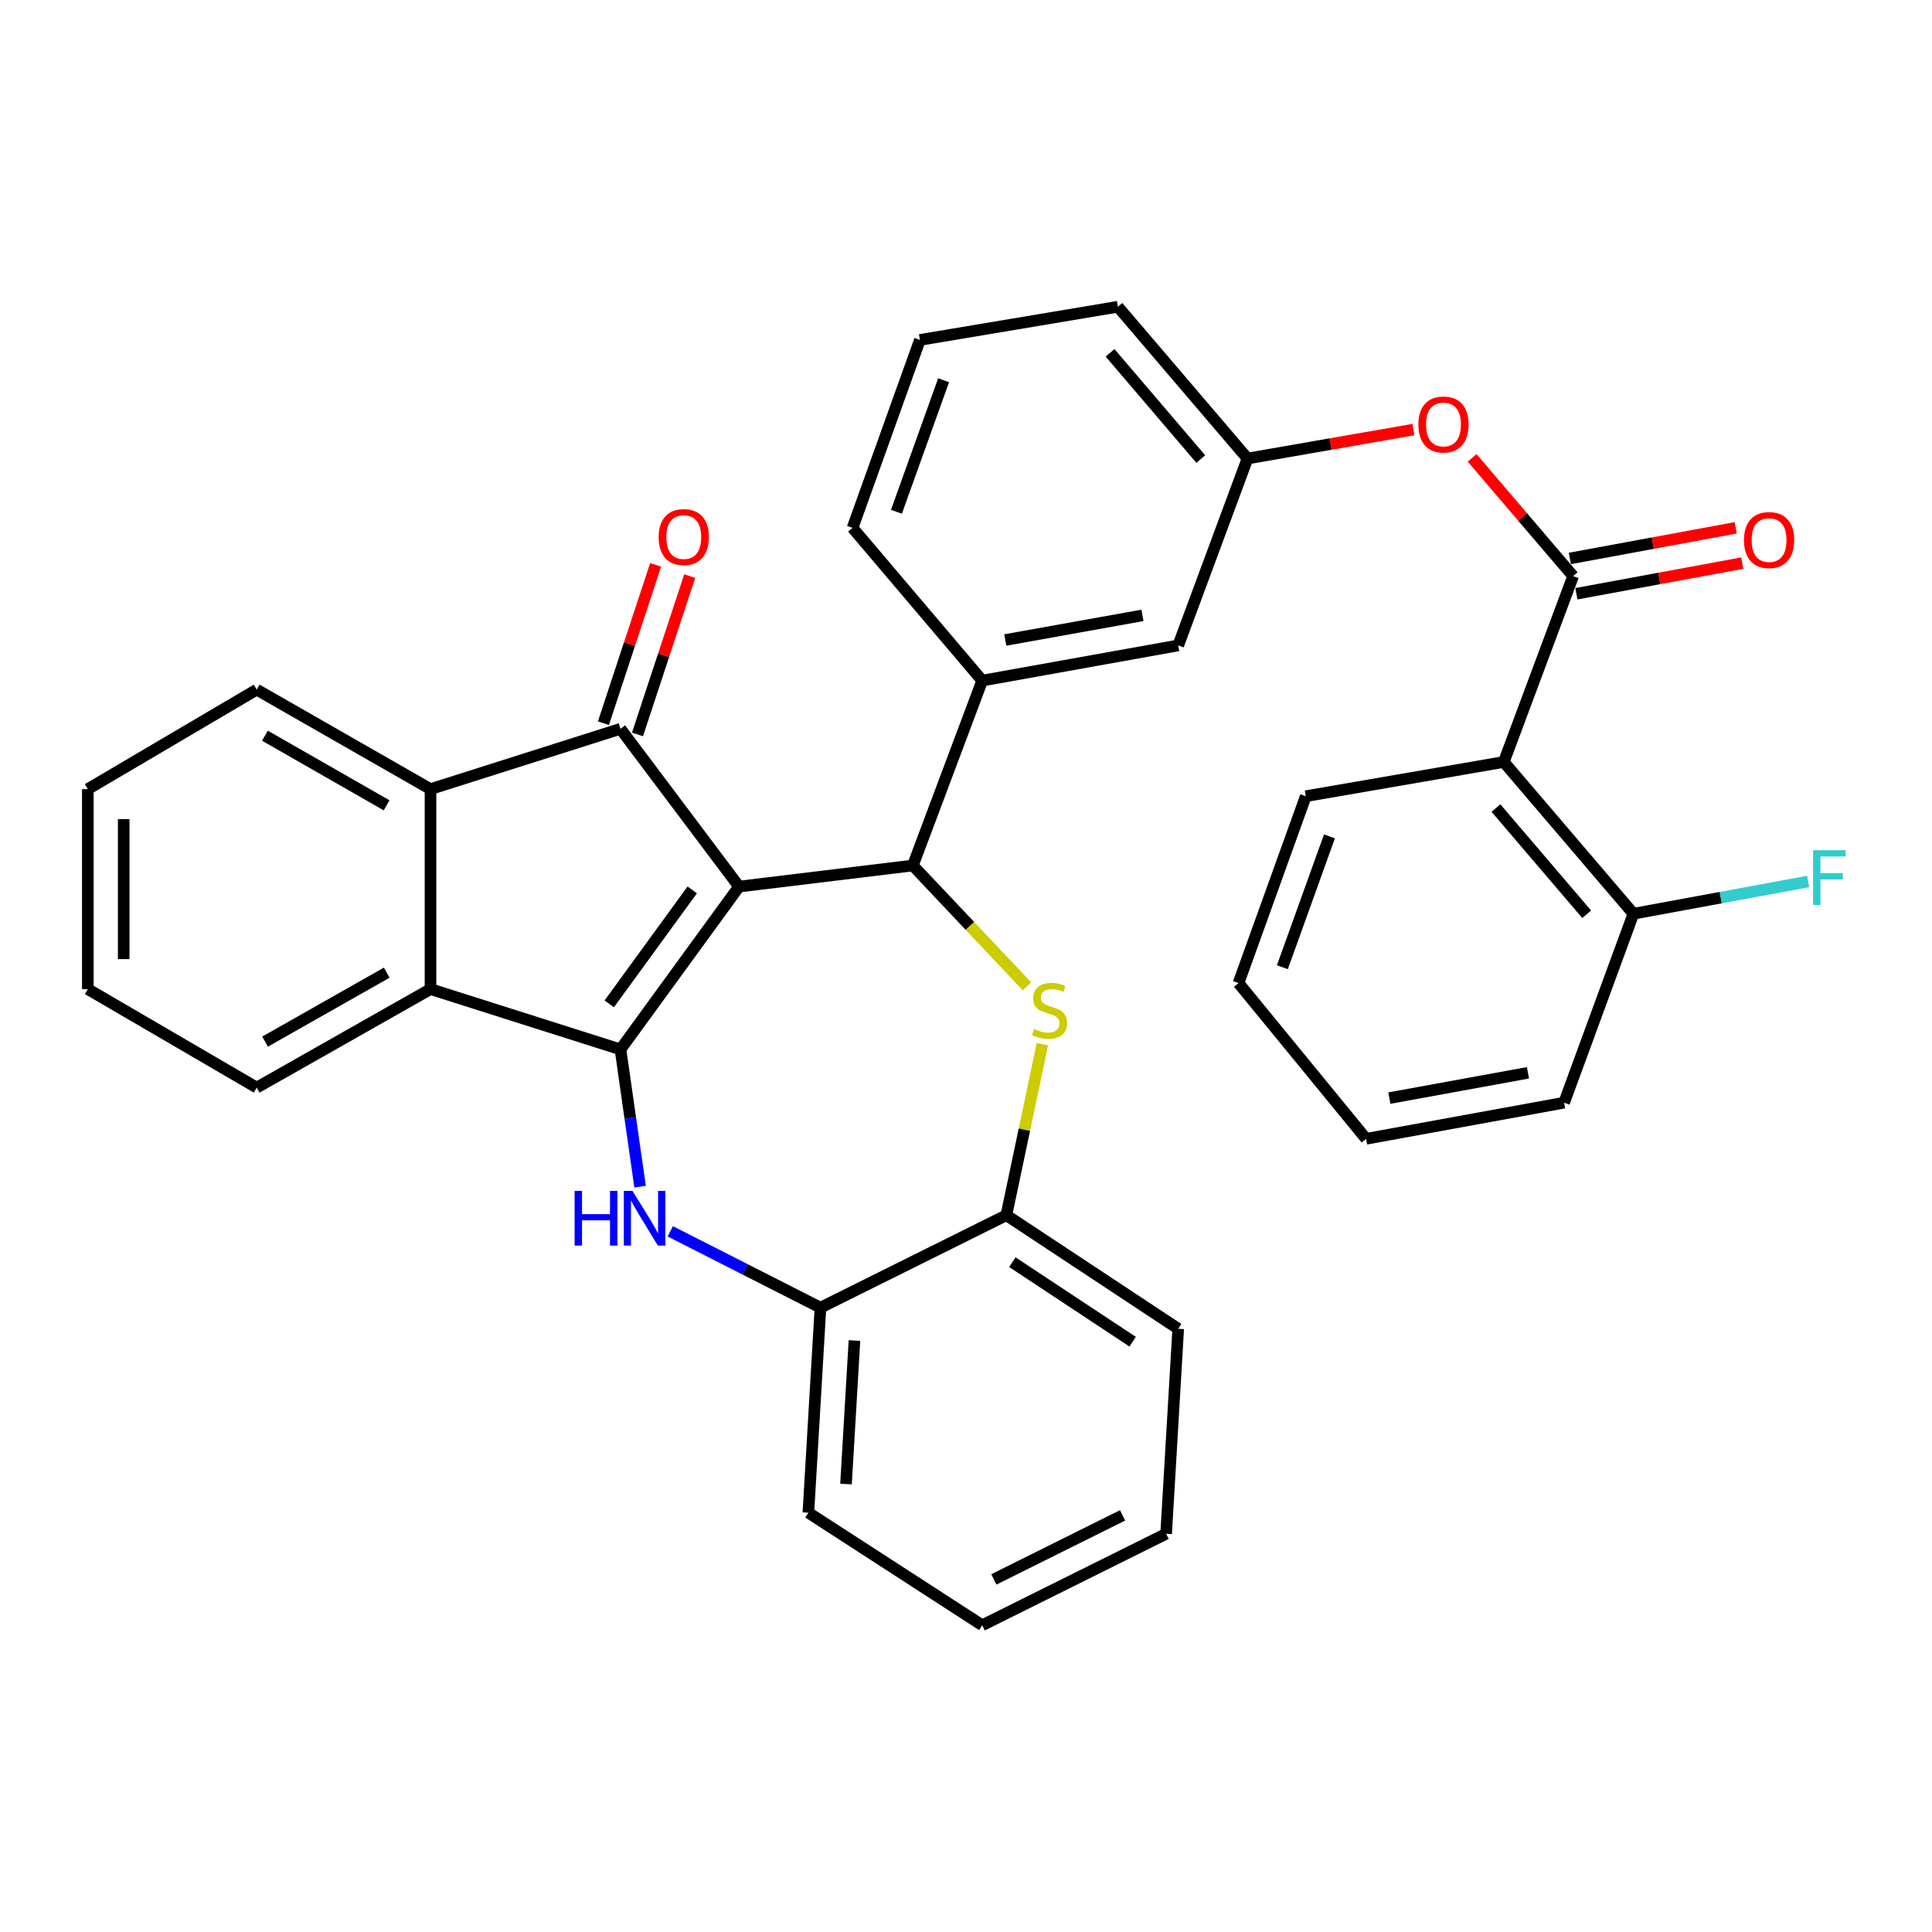 <?xml version='1.0' encoding='iso-8859-1'?>
<svg version='1.1' baseProfile='full'
              xmlns='http://www.w3.org/2000/svg'
                      xmlns:rdkit='http://www.rdkit.org/xml'
                      xmlns:xlink='http://www.w3.org/1999/xlink'
                  xml:space='preserve'
width='1000px' height='1000px' viewBox='0 0 1000 1000'>
<!-- END OF HEADER -->
<rect style='opacity:1.0;fill:#FFFFFF;stroke:none' width='1000' height='1000' x='0' y='0'> </rect>
<path class='bond-0' d='M 382.526,458.902 L 321.152,543.172' style='fill:none;fill-rule:evenodd;stroke:#000000;stroke-width:6px;stroke-linecap:butt;stroke-linejoin:miter;stroke-opacity:1' />
<path class='bond-0' d='M 358.306,460.608 L 315.345,519.597' style='fill:none;fill-rule:evenodd;stroke:#000000;stroke-width:6px;stroke-linecap:butt;stroke-linejoin:miter;stroke-opacity:1' />
<path class='bond-1' d='M 382.526,458.902 L 321.152,377.232' style='fill:none;fill-rule:evenodd;stroke:#000000;stroke-width:6px;stroke-linecap:butt;stroke-linejoin:miter;stroke-opacity:1' />
<path class='bond-2' d='M 382.526,458.902 L 472.492,447.985' style='fill:none;fill-rule:evenodd;stroke:#000000;stroke-width:6px;stroke-linecap:butt;stroke-linejoin:miter;stroke-opacity:1' />
<path class='bond-3' d='M 321.152,543.172 L 326.226,578.687' style='fill:none;fill-rule:evenodd;stroke:#000000;stroke-width:6px;stroke-linecap:butt;stroke-linejoin:miter;stroke-opacity:1' />
<path class='bond-3' d='M 326.226,578.687 L 331.299,614.202' style='fill:none;fill-rule:evenodd;stroke:#0000FF;stroke-width:6px;stroke-linecap:butt;stroke-linejoin:miter;stroke-opacity:1' />
<path class='bond-5' d='M 321.152,543.172 L 222.828,511.959' style='fill:none;fill-rule:evenodd;stroke:#000000;stroke-width:6px;stroke-linecap:butt;stroke-linejoin:miter;stroke-opacity:1' />
<path class='bond-6' d='M 321.152,377.232 L 222.828,408.445' style='fill:none;fill-rule:evenodd;stroke:#000000;stroke-width:6px;stroke-linecap:butt;stroke-linejoin:miter;stroke-opacity:1' />
<path class='bond-13' d='M 329.971,380.14 L 343.486,339.165' style='fill:none;fill-rule:evenodd;stroke:#000000;stroke-width:6px;stroke-linecap:butt;stroke-linejoin:miter;stroke-opacity:1' />
<path class='bond-13' d='M 343.486,339.165 L 357.002,298.19' style='fill:none;fill-rule:evenodd;stroke:#FF0000;stroke-width:6px;stroke-linecap:butt;stroke-linejoin:miter;stroke-opacity:1' />
<path class='bond-13' d='M 312.333,374.323 L 325.848,333.348' style='fill:none;fill-rule:evenodd;stroke:#000000;stroke-width:6px;stroke-linecap:butt;stroke-linejoin:miter;stroke-opacity:1' />
<path class='bond-13' d='M 325.848,333.348 L 339.363,292.372' style='fill:none;fill-rule:evenodd;stroke:#FF0000;stroke-width:6px;stroke-linecap:butt;stroke-linejoin:miter;stroke-opacity:1' />
<path class='bond-4' d='M 472.492,447.985 L 502.041,479.266' style='fill:none;fill-rule:evenodd;stroke:#000000;stroke-width:6px;stroke-linecap:butt;stroke-linejoin:miter;stroke-opacity:1' />
<path class='bond-4' d='M 502.041,479.266 L 531.59,510.547' style='fill:none;fill-rule:evenodd;stroke:#CCCC00;stroke-width:6px;stroke-linecap:butt;stroke-linejoin:miter;stroke-opacity:1' />
<path class='bond-9' d='M 472.492,447.985 L 508.4,352.282' style='fill:none;fill-rule:evenodd;stroke:#000000;stroke-width:6px;stroke-linecap:butt;stroke-linejoin:miter;stroke-opacity:1' />
<path class='bond-10' d='M 346.93,637.327 L 385.798,657.087' style='fill:none;fill-rule:evenodd;stroke:#0000FF;stroke-width:6px;stroke-linecap:butt;stroke-linejoin:miter;stroke-opacity:1' />
<path class='bond-10' d='M 385.798,657.087 L 424.666,676.847' style='fill:none;fill-rule:evenodd;stroke:#000000;stroke-width:6px;stroke-linecap:butt;stroke-linejoin:miter;stroke-opacity:1' />
<path class='bond-11' d='M 539.54,540.477 L 530.218,584.734' style='fill:none;fill-rule:evenodd;stroke:#CCCC00;stroke-width:6px;stroke-linecap:butt;stroke-linejoin:miter;stroke-opacity:1' />
<path class='bond-11' d='M 530.218,584.734 L 520.896,628.99' style='fill:none;fill-rule:evenodd;stroke:#000000;stroke-width:6px;stroke-linecap:butt;stroke-linejoin:miter;stroke-opacity:1' />
<path class='bond-20' d='M 222.828,511.959 L 132.872,562.942' style='fill:none;fill-rule:evenodd;stroke:#000000;stroke-width:6px;stroke-linecap:butt;stroke-linejoin:miter;stroke-opacity:1' />
<path class='bond-20' d='M 200.177,503.448 L 137.208,539.136' style='fill:none;fill-rule:evenodd;stroke:#000000;stroke-width:6px;stroke-linecap:butt;stroke-linejoin:miter;stroke-opacity:1' />
<path class='bond-34' d='M 222.828,511.959 L 222.828,408.445' style='fill:none;fill-rule:evenodd;stroke:#000000;stroke-width:6px;stroke-linecap:butt;stroke-linejoin:miter;stroke-opacity:1' />
<path class='bond-21' d='M 222.828,408.445 L 132.872,356.956' style='fill:none;fill-rule:evenodd;stroke:#000000;stroke-width:6px;stroke-linecap:butt;stroke-linejoin:miter;stroke-opacity:1' />
<path class='bond-21' d='M 200.108,416.841 L 137.139,380.799' style='fill:none;fill-rule:evenodd;stroke:#000000;stroke-width:6px;stroke-linecap:butt;stroke-linejoin:miter;stroke-opacity:1' />
<path class='bond-7' d='M 814.248,298.193 L 788.105,267.587' style='fill:none;fill-rule:evenodd;stroke:#000000;stroke-width:6px;stroke-linecap:butt;stroke-linejoin:miter;stroke-opacity:1' />
<path class='bond-7' d='M 788.105,267.587 L 761.962,236.981' style='fill:none;fill-rule:evenodd;stroke:#FF0000;stroke-width:6px;stroke-linecap:butt;stroke-linejoin:miter;stroke-opacity:1' />
<path class='bond-8' d='M 814.248,298.193 L 778.361,394.401' style='fill:none;fill-rule:evenodd;stroke:#000000;stroke-width:6px;stroke-linecap:butt;stroke-linejoin:miter;stroke-opacity:1' />
<path class='bond-16' d='M 815.935,307.325 L 858.861,299.394' style='fill:none;fill-rule:evenodd;stroke:#000000;stroke-width:6px;stroke-linecap:butt;stroke-linejoin:miter;stroke-opacity:1' />
<path class='bond-16' d='M 858.861,299.394 L 901.787,291.464' style='fill:none;fill-rule:evenodd;stroke:#FF0000;stroke-width:6px;stroke-linecap:butt;stroke-linejoin:miter;stroke-opacity:1' />
<path class='bond-16' d='M 812.561,289.061 L 855.487,281.13' style='fill:none;fill-rule:evenodd;stroke:#000000;stroke-width:6px;stroke-linecap:butt;stroke-linejoin:miter;stroke-opacity:1' />
<path class='bond-16' d='M 855.487,281.13 L 898.413,273.2' style='fill:none;fill-rule:evenodd;stroke:#FF0000;stroke-width:6px;stroke-linecap:butt;stroke-linejoin:miter;stroke-opacity:1' />
<path class='bond-14' d='M 778.361,394.401 L 845.451,472.945' style='fill:none;fill-rule:evenodd;stroke:#000000;stroke-width:6px;stroke-linecap:butt;stroke-linejoin:miter;stroke-opacity:1' />
<path class='bond-14' d='M 774.302,418.246 L 821.265,473.227' style='fill:none;fill-rule:evenodd;stroke:#000000;stroke-width:6px;stroke-linecap:butt;stroke-linejoin:miter;stroke-opacity:1' />
<path class='bond-19' d='M 778.361,394.401 L 675.878,412.108' style='fill:none;fill-rule:evenodd;stroke:#000000;stroke-width:6px;stroke-linecap:butt;stroke-linejoin:miter;stroke-opacity:1' />
<path class='bond-15' d='M 508.4,352.282 L 609.841,334.07' style='fill:none;fill-rule:evenodd;stroke:#000000;stroke-width:6px;stroke-linecap:butt;stroke-linejoin:miter;stroke-opacity:1' />
<path class='bond-15' d='M 520.334,331.269 L 591.343,318.521' style='fill:none;fill-rule:evenodd;stroke:#000000;stroke-width:6px;stroke-linecap:butt;stroke-linejoin:miter;stroke-opacity:1' />
<path class='bond-22' d='M 508.4,352.282 L 441.279,273.222' style='fill:none;fill-rule:evenodd;stroke:#000000;stroke-width:6px;stroke-linecap:butt;stroke-linejoin:miter;stroke-opacity:1' />
<path class='bond-24' d='M 424.666,676.847 L 418.413,782.962' style='fill:none;fill-rule:evenodd;stroke:#000000;stroke-width:6px;stroke-linecap:butt;stroke-linejoin:miter;stroke-opacity:1' />
<path class='bond-24' d='M 442.269,693.857 L 437.892,768.137' style='fill:none;fill-rule:evenodd;stroke:#000000;stroke-width:6px;stroke-linecap:butt;stroke-linejoin:miter;stroke-opacity:1' />
<path class='bond-35' d='M 424.666,676.847 L 520.896,628.99' style='fill:none;fill-rule:evenodd;stroke:#000000;stroke-width:6px;stroke-linecap:butt;stroke-linejoin:miter;stroke-opacity:1' />
<path class='bond-25' d='M 520.896,628.99 L 609.841,687.785' style='fill:none;fill-rule:evenodd;stroke:#000000;stroke-width:6px;stroke-linecap:butt;stroke-linejoin:miter;stroke-opacity:1' />
<path class='bond-25' d='M 523.996,653.304 L 586.257,694.46' style='fill:none;fill-rule:evenodd;stroke:#000000;stroke-width:6px;stroke-linecap:butt;stroke-linejoin:miter;stroke-opacity:1' />
<path class='bond-12' d='M 731.573,222.355 L 688.64,229.845' style='fill:none;fill-rule:evenodd;stroke:#FF0000;stroke-width:6px;stroke-linecap:butt;stroke-linejoin:miter;stroke-opacity:1' />
<path class='bond-12' d='M 688.64,229.845 L 645.707,237.335' style='fill:none;fill-rule:evenodd;stroke:#000000;stroke-width:6px;stroke-linecap:butt;stroke-linejoin:miter;stroke-opacity:1' />
<path class='bond-18' d='M 845.451,472.945 L 890.672,464.606' style='fill:none;fill-rule:evenodd;stroke:#000000;stroke-width:6px;stroke-linecap:butt;stroke-linejoin:miter;stroke-opacity:1' />
<path class='bond-18' d='M 890.672,464.606 L 935.893,456.266' style='fill:none;fill-rule:evenodd;stroke:#33CCCC;stroke-width:6px;stroke-linecap:butt;stroke-linejoin:miter;stroke-opacity:1' />
<path class='bond-27' d='M 845.451,472.945 L 809.574,570.753' style='fill:none;fill-rule:evenodd;stroke:#000000;stroke-width:6px;stroke-linecap:butt;stroke-linejoin:miter;stroke-opacity:1' />
<path class='bond-17' d='M 609.841,334.07 L 645.707,237.335' style='fill:none;fill-rule:evenodd;stroke:#000000;stroke-width:6px;stroke-linecap:butt;stroke-linejoin:miter;stroke-opacity:1' />
<path class='bond-37' d='M 645.707,237.335 L 578.627,158.77' style='fill:none;fill-rule:evenodd;stroke:#000000;stroke-width:6px;stroke-linecap:butt;stroke-linejoin:miter;stroke-opacity:1' />
<path class='bond-37' d='M 621.52,237.61 L 574.564,182.615' style='fill:none;fill-rule:evenodd;stroke:#000000;stroke-width:6px;stroke-linecap:butt;stroke-linejoin:miter;stroke-opacity:1' />
<path class='bond-28' d='M 675.878,412.108 L 641.054,508.843' style='fill:none;fill-rule:evenodd;stroke:#000000;stroke-width:6px;stroke-linecap:butt;stroke-linejoin:miter;stroke-opacity:1' />
<path class='bond-28' d='M 688.13,432.909 L 663.753,500.624' style='fill:none;fill-rule:evenodd;stroke:#000000;stroke-width:6px;stroke-linecap:butt;stroke-linejoin:miter;stroke-opacity:1' />
<path class='bond-30' d='M 132.872,562.942 L 45.455,511.959' style='fill:none;fill-rule:evenodd;stroke:#000000;stroke-width:6px;stroke-linecap:butt;stroke-linejoin:miter;stroke-opacity:1' />
<path class='bond-29' d='M 132.872,356.956 L 45.455,408.445' style='fill:none;fill-rule:evenodd;stroke:#000000;stroke-width:6px;stroke-linecap:butt;stroke-linejoin:miter;stroke-opacity:1' />
<path class='bond-23' d='M 441.279,273.222 L 476.155,175.95' style='fill:none;fill-rule:evenodd;stroke:#000000;stroke-width:6px;stroke-linecap:butt;stroke-linejoin:miter;stroke-opacity:1' />
<path class='bond-23' d='M 463.994,264.9 L 488.407,196.81' style='fill:none;fill-rule:evenodd;stroke:#000000;stroke-width:6px;stroke-linecap:butt;stroke-linejoin:miter;stroke-opacity:1' />
<path class='bond-26' d='M 476.155,175.95 L 578.627,158.77' style='fill:none;fill-rule:evenodd;stroke:#000000;stroke-width:6px;stroke-linecap:butt;stroke-linejoin:miter;stroke-opacity:1' />
<path class='bond-31' d='M 418.413,782.962 L 508.4,841.23' style='fill:none;fill-rule:evenodd;stroke:#000000;stroke-width:6px;stroke-linecap:butt;stroke-linejoin:miter;stroke-opacity:1' />
<path class='bond-32' d='M 609.841,687.785 L 603.588,793.879' style='fill:none;fill-rule:evenodd;stroke:#000000;stroke-width:6px;stroke-linecap:butt;stroke-linejoin:miter;stroke-opacity:1' />
<path class='bond-39' d='M 809.574,570.753 L 707.092,589.45' style='fill:none;fill-rule:evenodd;stroke:#000000;stroke-width:6px;stroke-linecap:butt;stroke-linejoin:miter;stroke-opacity:1' />
<path class='bond-39' d='M 790.868,555.286 L 719.131,568.374' style='fill:none;fill-rule:evenodd;stroke:#000000;stroke-width:6px;stroke-linecap:butt;stroke-linejoin:miter;stroke-opacity:1' />
<path class='bond-33' d='M 641.054,508.843 L 707.092,589.45' style='fill:none;fill-rule:evenodd;stroke:#000000;stroke-width:6px;stroke-linecap:butt;stroke-linejoin:miter;stroke-opacity:1' />
<path class='bond-36' d='M 45.455,408.445 L 45.455,511.959' style='fill:none;fill-rule:evenodd;stroke:#000000;stroke-width:6px;stroke-linecap:butt;stroke-linejoin:miter;stroke-opacity:1' />
<path class='bond-36' d='M 64.028,423.972 L 64.028,496.432' style='fill:none;fill-rule:evenodd;stroke:#000000;stroke-width:6px;stroke-linecap:butt;stroke-linejoin:miter;stroke-opacity:1' />
<path class='bond-38' d='M 508.4,841.23 L 603.588,793.879' style='fill:none;fill-rule:evenodd;stroke:#000000;stroke-width:6px;stroke-linecap:butt;stroke-linejoin:miter;stroke-opacity:1' />
<path class='bond-38' d='M 514.406,817.498 L 581.037,784.352' style='fill:none;fill-rule:evenodd;stroke:#000000;stroke-width:6px;stroke-linecap:butt;stroke-linejoin:miter;stroke-opacity:1' />
<path  class='atom-4' d='M 297.417 616.409
L 301.257 616.409
L 301.257 628.449
L 315.737 628.449
L 315.737 616.409
L 319.577 616.409
L 319.577 644.729
L 315.737 644.729
L 315.737 631.649
L 301.257 631.649
L 301.257 644.729
L 297.417 644.729
L 297.417 616.409
' fill='#0000FF'/>
<path  class='atom-4' d='M 327.377 616.409
L 336.657 631.409
Q 337.577 632.889, 339.057 635.569
Q 340.537 638.249, 340.617 638.409
L 340.617 616.409
L 344.377 616.409
L 344.377 644.729
L 340.497 644.729
L 330.537 628.329
Q 329.377 626.409, 328.137 624.209
Q 326.937 622.009, 326.577 621.329
L 326.577 644.729
L 322.897 644.729
L 322.897 616.409
L 327.377 616.409
' fill='#0000FF'/>
<path  class='atom-5' d='M 535.246 532.606
Q 535.566 532.726, 536.886 533.286
Q 538.206 533.846, 539.646 534.206
Q 541.126 534.526, 542.566 534.526
Q 545.246 534.526, 546.806 533.246
Q 548.366 531.926, 548.366 529.646
Q 548.366 528.086, 547.566 527.126
Q 546.806 526.166, 545.606 525.646
Q 544.406 525.126, 542.406 524.526
Q 539.886 523.766, 538.366 523.046
Q 536.886 522.326, 535.806 520.806
Q 534.766 519.286, 534.766 516.726
Q 534.766 513.166, 537.166 510.966
Q 539.606 508.766, 544.406 508.766
Q 547.686 508.766, 551.406 510.326
L 550.486 513.406
Q 547.086 512.006, 544.526 512.006
Q 541.766 512.006, 540.246 513.166
Q 538.726 514.286, 538.766 516.246
Q 538.766 517.766, 539.526 518.686
Q 540.326 519.606, 541.446 520.126
Q 542.606 520.646, 544.526 521.246
Q 547.086 522.046, 548.606 522.846
Q 550.126 523.646, 551.206 525.286
Q 552.326 526.886, 552.326 529.646
Q 552.326 533.566, 549.686 535.686
Q 547.086 537.766, 542.726 537.766
Q 540.206 537.766, 538.286 537.206
Q 536.406 536.686, 534.166 535.766
L 535.246 532.606
' fill='#CCCC00'/>
<path  class='atom-13' d='M 734.148 219.718
Q 734.148 212.918, 737.508 209.118
Q 740.868 205.318, 747.148 205.318
Q 753.428 205.318, 756.788 209.118
Q 760.148 212.918, 760.148 219.718
Q 760.148 226.598, 756.748 230.518
Q 753.348 234.398, 747.148 234.398
Q 740.908 234.398, 737.508 230.518
Q 734.148 226.638, 734.148 219.718
M 747.148 231.198
Q 751.468 231.198, 753.788 228.318
Q 756.148 225.398, 756.148 219.718
Q 756.148 214.158, 753.788 211.358
Q 751.468 208.518, 747.148 208.518
Q 742.828 208.518, 740.468 211.318
Q 738.148 214.118, 738.148 219.718
Q 738.148 225.438, 740.468 228.318
Q 742.828 231.198, 747.148 231.198
' fill='#FF0000'/>
<path  class='atom-14' d='M 340.913 277.987
Q 340.913 271.187, 344.273 267.387
Q 347.633 263.587, 353.913 263.587
Q 360.193 263.587, 363.553 267.387
Q 366.913 271.187, 366.913 277.987
Q 366.913 284.867, 363.513 288.787
Q 360.113 292.667, 353.913 292.667
Q 347.673 292.667, 344.273 288.787
Q 340.913 284.907, 340.913 277.987
M 353.913 289.467
Q 358.233 289.467, 360.553 286.587
Q 362.913 283.667, 362.913 277.987
Q 362.913 272.427, 360.553 269.627
Q 358.233 266.787, 353.913 266.787
Q 349.593 266.787, 347.233 269.587
Q 344.913 272.387, 344.913 277.987
Q 344.913 283.707, 347.233 286.587
Q 349.593 289.467, 353.913 289.467
' fill='#FF0000'/>
<path  class='atom-17' d='M 902.678 279.534
Q 902.678 272.734, 906.038 268.934
Q 909.398 265.134, 915.678 265.134
Q 921.958 265.134, 925.318 268.934
Q 928.678 272.734, 928.678 279.534
Q 928.678 286.414, 925.278 290.334
Q 921.878 294.214, 915.678 294.214
Q 909.438 294.214, 906.038 290.334
Q 902.678 286.454, 902.678 279.534
M 915.678 291.014
Q 919.998 291.014, 922.318 288.134
Q 924.678 285.214, 924.678 279.534
Q 924.678 273.974, 922.318 271.174
Q 919.998 268.334, 915.678 268.334
Q 911.358 268.334, 908.998 271.134
Q 906.678 273.934, 906.678 279.534
Q 906.678 285.254, 908.998 288.134
Q 911.358 291.014, 915.678 291.014
' fill='#FF0000'/>
<path  class='atom-19' d='M 938.471 440.078
L 955.311 440.078
L 955.311 443.318
L 942.271 443.318
L 942.271 451.918
L 953.871 451.918
L 953.871 455.198
L 942.271 455.198
L 942.271 468.398
L 938.471 468.398
L 938.471 440.078
' fill='#33CCCC'/>
</svg>
